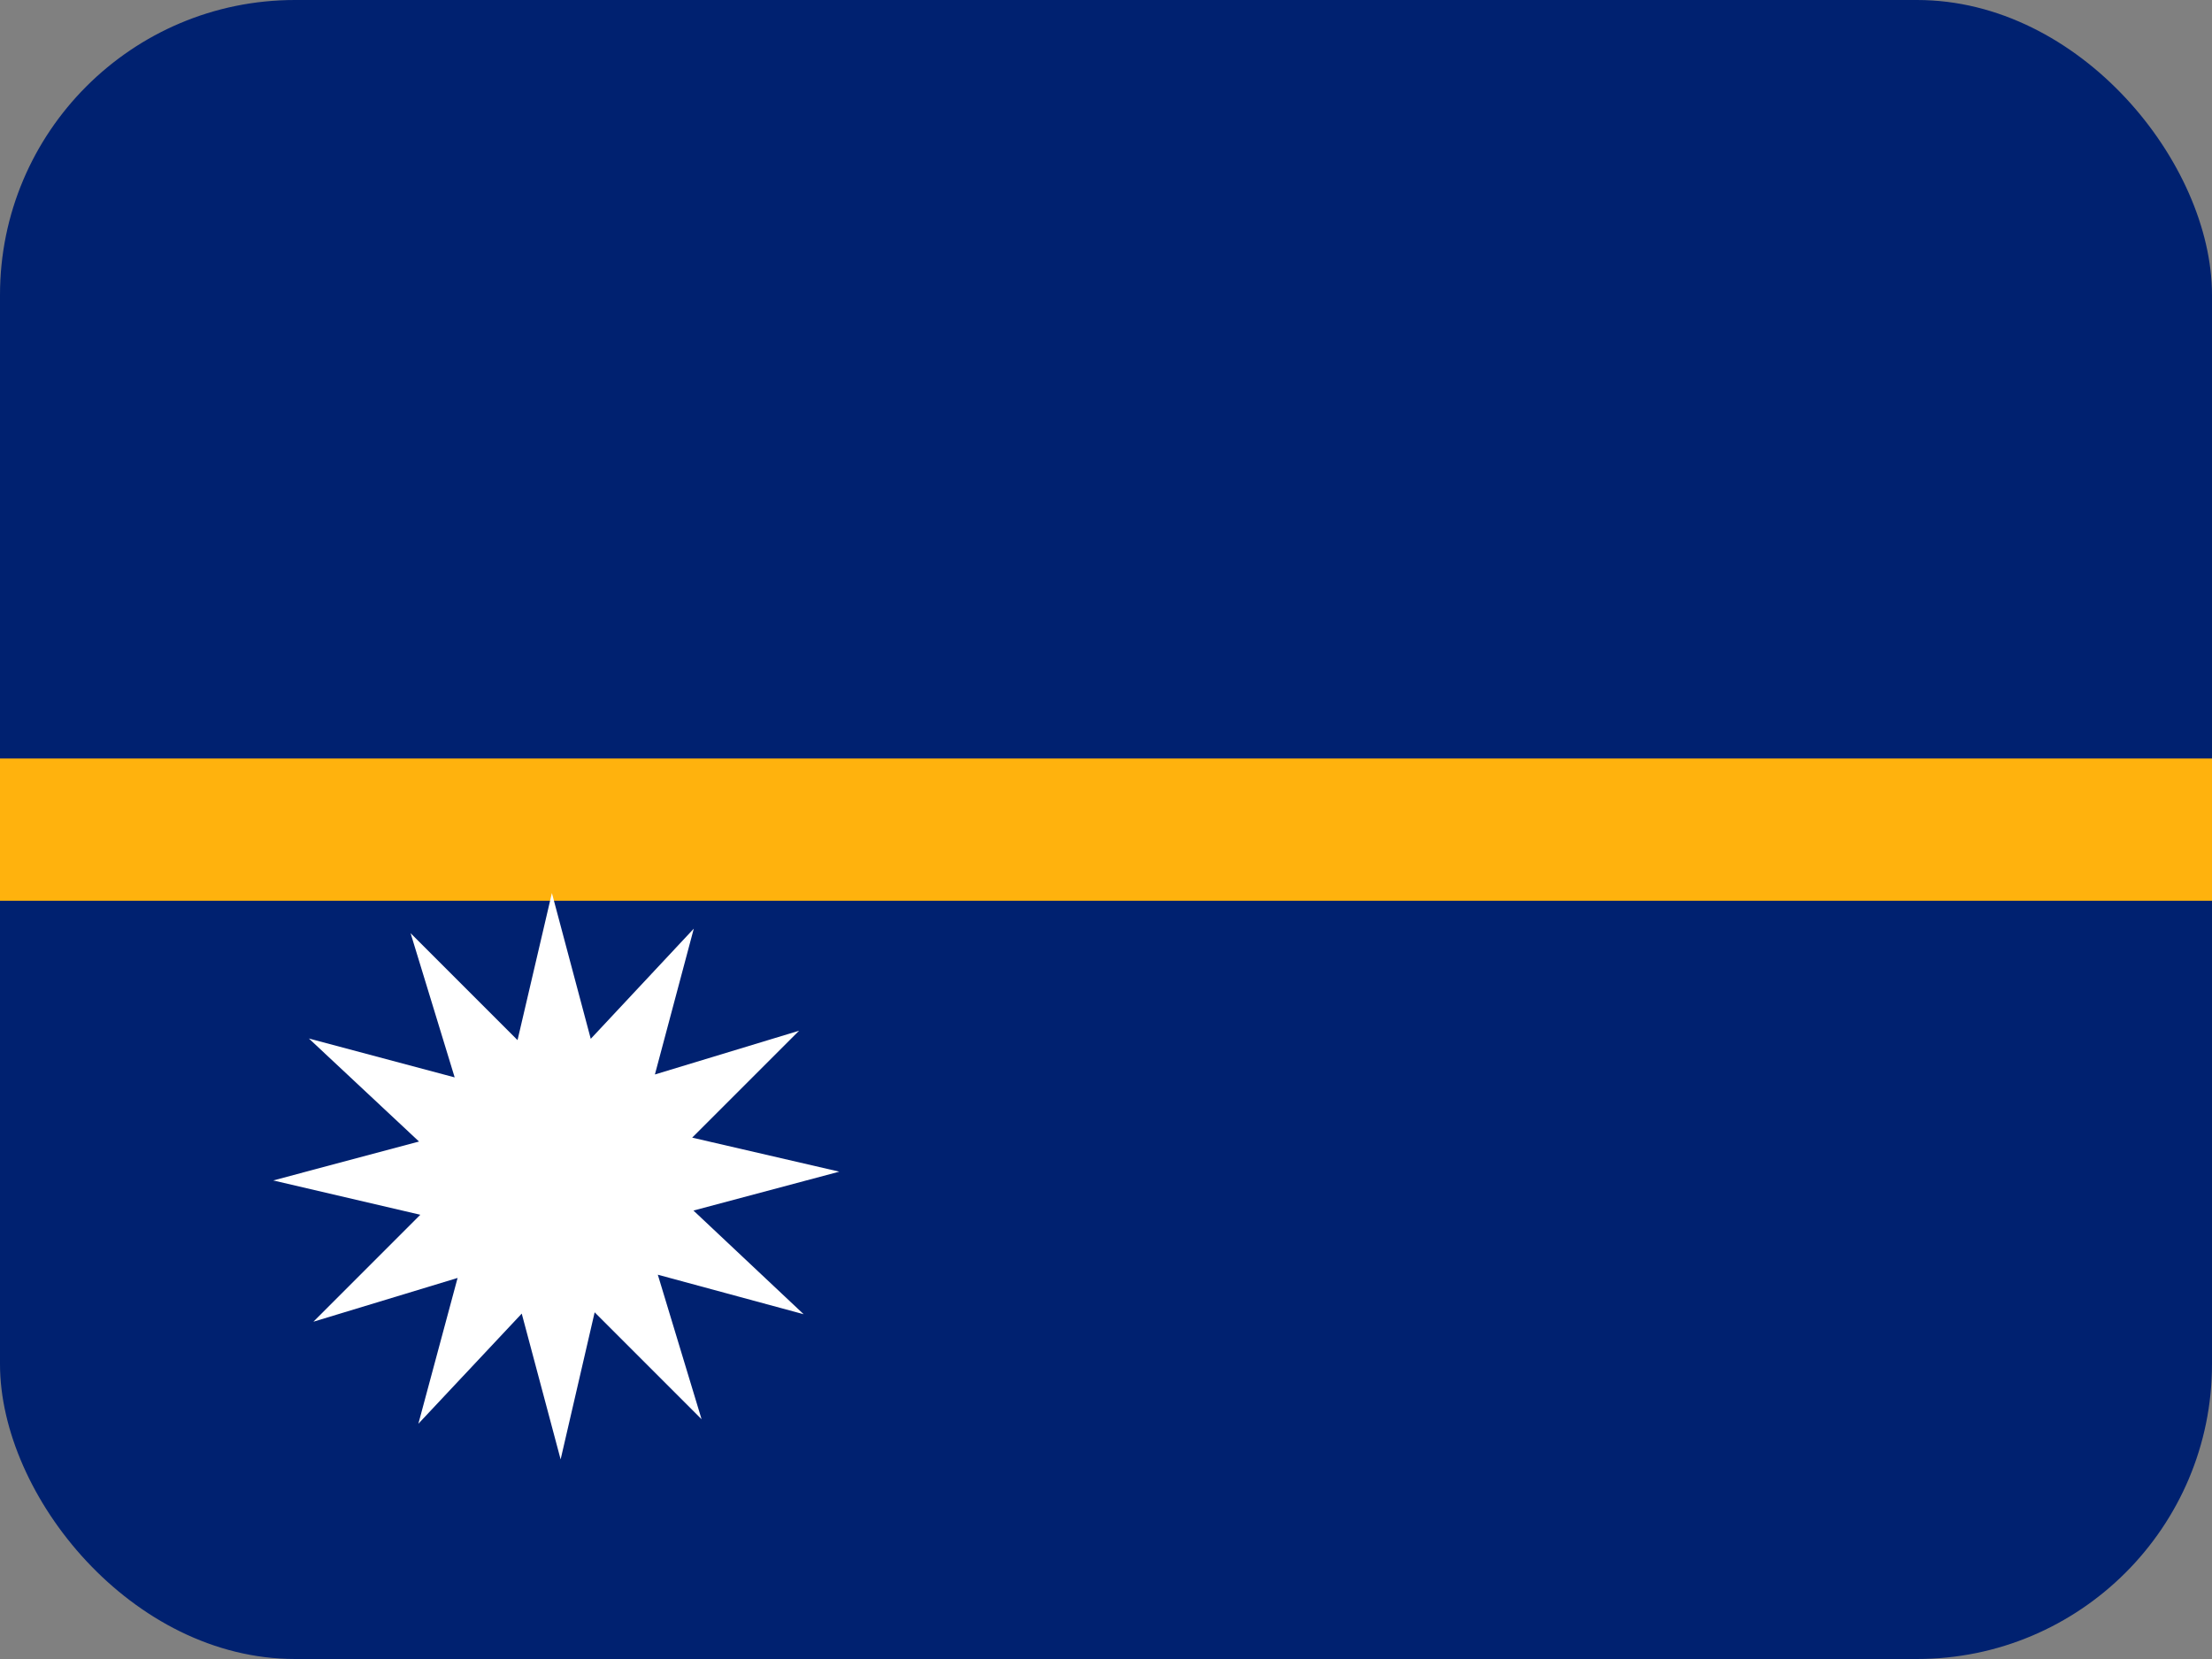 <svg width="60" height="45" viewBox="0 0 60 45" fill="none" xmlns="http://www.w3.org/2000/svg">
<rect x="0" y="0" width="60" height="45" fill="#808080" stroke="none"/>
<g clip-path="url(#clip0_2714_15734)">
<path fill-rule="evenodd" clip-rule="evenodd" d="M-7.495 0H82.505V45H-7.495V0Z" fill="#002170"/>
<path fill-rule="evenodd" clip-rule="evenodd" d="M-7.495 20.575H82.505V24.434H-7.495V20.575Z" fill="#FFB20D"/>
<path fill-rule="evenodd" clip-rule="evenodd" d="M19.03 38.496L16.13 35.596L15.207 39.586L14.152 35.631L11.348 38.619L12.412 34.664L8.501 35.851L11.401 32.95L7.411 32.019L11.366 30.964L8.378 28.169L12.333 29.224L11.137 25.312L14.038 28.213L14.97 24.223L16.024 28.178L18.819 25.189L17.764 29.145L21.675 27.958L18.775 30.858L22.765 31.781L18.81 32.836L21.799 35.648L17.843 34.576L19.03 38.496Z" fill="white"/>
</g>
<defs>
<clipPath id="clip0_2714_15734">
<rect width="60" height="45" rx="8" fill="white"/>
</clipPath>
</defs>
</svg>

